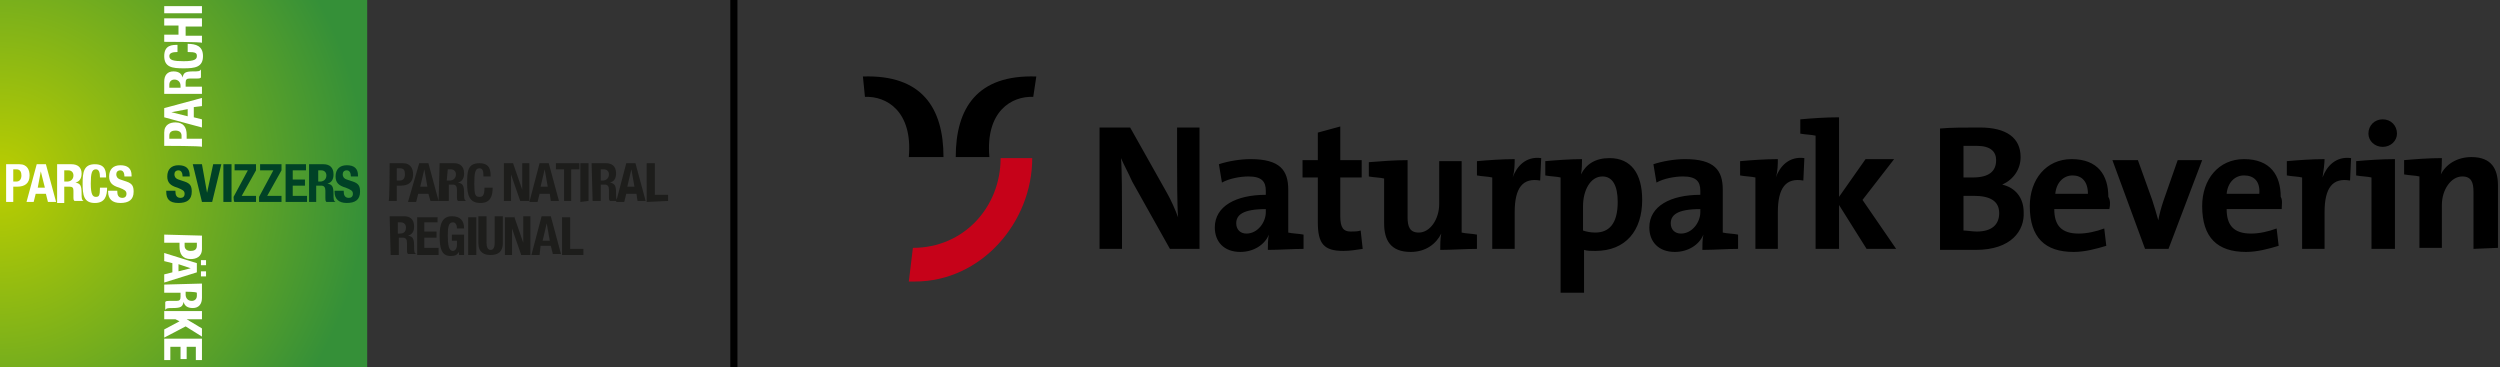 <svg version="1.1" id="logo" xmlns="http://www.w3.org/2000/svg" height="36" width="245.1" viewBox="0 0 245.1 36" xml:space="preserve"><rect x="0" y="0" width="245.1" height="36" fill="#333333" stroke="none"/><g id="white"><path class="st0" d="M71.6 0h.7v36h-.7z"/><path id="parc" d="M38.2 21.2h1.4c.6 0 1 .3 1 1 0 .5-.2.8-.6.9.5.1.6.3.6 1.1 0 .4 0 .6.2.7H40c-.1-.1-.1-.2-.1-.4v-.7c0-.3-.1-.5-.4-.5h-.4V25h-.8l-.1-3.8zm.7 1.7h.3c.3 0 .6-.1.6-.6 0-.3-.2-.5-.5-.5H39v1.1zm4-1.7v.6h-1.3v.9h1.2v.6h-1.2v1H43v.7h-2.1v-3.7h2zm1.9 1.2c0-.3-.1-.6-.4-.6-.4 0-.5.4-.5 1.3s.1 1.5.5 1.5c.2 0 .4-.2.4-.6v-.4h-.5V23h1.2v2H45v-.3c-.2.3-.4.4-.8.4-.9 0-1.1-.7-1.1-2 0-1.2.3-1.9 1.2-1.9.8 0 1.2.4 1.2 1.2h-.7zm1.1 2.6v-3.7h.8V25h-.8zm1.8-3.8v2.6c0 .4.1.7.4.7s.4-.3.4-.7v-2.6h.8v2.6c0 1-.6 1.2-1.2 1.2s-1.2-.2-1.2-1.2v-2.6h.8zm2.7 0 .9 2.6v-2.6h.7V25h-.9l-.9-2.6V25h-.7v-3.7h.9zm2.7 0h.9l1 3.7h-.8l-.2-.8h-1l-.1.9h-.8l1-3.8zm.1 2.4h.7l-.3-1.7-.4 1.7zm1.9 1.4v-3.7h.8v3.1h1.3v.6h-2.1zm-16.9-9h1.3c.8 0 1 .6 1 1.1 0 .8-.5 1.1-1.2 1.1h-.4v1.5h-.8c.1 0 .1-3.7.1-3.7zm.7 1.7h.3c.3 0 .5-.2.5-.6 0-.4-.1-.6-.5-.6h-.3v1.2zm2.2-1.7h.9l1 3.7h-.8L42 19h-1l-.2.8H40l1.1-3.8zm.1 2.3h.7l-.3-1.7-.4 1.7zm1.9-2.3h1.4c.6 0 1 .3 1 1 0 .5-.2.8-.6.9.5.1.6.3.6 1.1 0 .4 0 .6.2.7h-.8c-.1-.1-.1-.2-.1-.4v-.7c0-.3-.1-.5-.4-.5H44v1.6h-1l.1-3.7zm.7 1.7h.3c.3 0 .6-.2.6-.6 0-.3-.2-.5-.5-.5h-.3l-.1 1.1zm3.6-.4c0-.6-.1-.8-.4-.8-.4 0-.5.4-.5 1.5s.1 1.3.5 1.3c.3 0 .5-.1.5-.9h.8c0 .8-.2 1.5-1.2 1.5-1.1 0-1.3-.8-1.3-1.9s0-2 1.2-2c1.1 0 1.1.8 1.1 1.3h-.7zm2.9-1.3.9 2.6V16h.7v3.7H51l-.9-2.6v2.6h-.7V16h.9zm2.6 0h.9l1 3.7H54l-.1-.7h-1l-.2.8h-.8l1-3.8zm.1 2.3h.7l-.3-1.7-.4 1.7zm3.8-2.3v.6H56v3.1h-.7v-3.1h-.8V16h2.3zm.1 3.8V16h.8v3.7l-.8.1zM58 16h1.4c.6 0 1 .3 1 1 0 .5-.2.8-.6.9.5.1.6.3.6 1.1 0 .4 0 .6.2.7h-.8c-.1-.1-.1-.2-.1-.4v-.7c0-.3-.1-.5-.4-.5h-.4v1.6h-.8L58 16zm.8 1.7h.3c.3 0 .6-.2.6-.6 0-.3-.2-.5-.5-.5h-.3v1.1h-.1zm2.6-1.7h.9l1 3.7h-.8l-.1-.7h-1l-.2.8h-.8l1-3.8zm.1 2.3h.7l-.3-1.7-.4 1.7zm1.9 1.5V16h.8v3.1h1.3v.6l-2.1.1z" fill="#1d1d1b"/><g id="grf"><g id="logo_grf"><path d="M89.1 27.6h.6c6.5 0 11.5-5.8 11.5-12.1h-3.1c0 4.8-3.6 8.8-8.6 8.8l-.4 3.3z" fill="#c60219"/><path class="st0" d="M101.6 7.5c-5.8-.2-7.9 3.1-7.9 7.9H97c-.4-4.5 2.2-6 4.3-5.9l.3-2zM84.6 7.5c5.8-.2 7.9 3.1 7.9 7.9h-3.4c.4-4.5-2.2-6-4.3-5.9l-.2-2z"/></g><path class="st0" d="m114.7 24.4-3.7-6.6c-.4-.9-.8-1.6-1.1-2.3.1 1 .1 3.9.1 5.7v3.2h-2.2V12.5h3l3.6 6.4c.4.7.8 1.6 1.1 2.4-.1-1.2-.1-4.1-.1-5.8v-3h2.2v11.9h-2.9zm9.6.1c0-.5 0-1 .1-1.5-.4 1-1.5 1.7-2.8 1.7-1.6 0-2.5-1-2.5-2.4 0-2.1 2.1-3.2 5-3.2v-.4c0-.9-.4-1.4-1.7-1.4-.8 0-1.9.2-2.6.6l-.3-1.8c.9-.3 2.1-.5 3.1-.5 2.9 0 3.7 1.1 3.7 3v4.2c.4.1 1 .1 1.5.2v1.4c-1 0-2.4.1-3.5.1zm-.2-4c-2.3 0-2.9.6-2.9 1.4 0 .6.4 1 1 1 1.1 0 1.9-1.1 1.9-2.1v-.3zm7.6 4.1c-1.9 0-2.5-.7-2.5-2.8v-4.4h-1.5v-1.7h1.5V13l2.2-.6v3.3h2.1v1.7h-2.1v3.8c0 1.1.3 1.5 1 1.5.4 0 .7 0 1-.1l.2 1.8c-.6.1-1.3.2-1.9.2zm9.5-.1c0-.4 0-1.1.1-1.6-.5 1-1.5 1.8-3 1.8-2 0-2.6-1.2-2.6-2.8v-4.4c-.4-.1-1-.1-1.5-.2v-1.4c1.2-.1 2.6-.2 3.8-.2v5.6c0 .9.2 1.5 1.1 1.5 1.1 0 2-1.3 2-2.8v-4.2h2.2v7c.4.1 1 .1 1.5.2v1.4c-1.1 0-2.5.1-3.6.1zm9.8-6.8c-1.7-.3-2.5.7-2.5 3.1v3.6h-2.2v-7c-.4-.1-1-.1-1.5-.2v-1.4c1.1-.1 2.5-.2 3.7-.2 0 .4 0 1.2-.2 1.8.4-1.1 1.3-2.1 2.8-1.9l-.1 2.2zm5.4 6.9c-.4 0-.8 0-1.1-.1v4.2H153V17.4c-.4-.1-1-.1-1.5-.2v-1.4c1.1-.1 2.5-.2 3.6-.2 0 .4 0 1-.1 1.5.5-1 1.4-1.6 2.8-1.6 2.1 0 3.2 1.5 3.2 4.1 0 3-1.6 5-4.6 5zm.7-7.3c-1.2 0-1.9 1.4-1.9 2.9v2.4c.3.1.7.2 1.2.2 1.3 0 2.2-.8 2.2-3 0-1.6-.5-2.5-1.5-2.5zm9.8 7.2c0-.5 0-1 .1-1.5-.4 1-1.5 1.7-2.8 1.7-1.6 0-2.5-1-2.5-2.4 0-2.1 2.1-3.2 5-3.2v-.4c0-.9-.4-1.4-1.7-1.4-.8 0-1.9.2-2.6.6l-.3-1.8c.9-.3 2.1-.5 3.1-.5 2.9 0 3.7 1.1 3.7 3v4.2c.4.1 1 .1 1.5.2v1.4c-1 0-2.4.1-3.5.1zm-.2-4c-2.3 0-2.9.6-2.9 1.4 0 .6.4 1 1 1 1.1 0 1.9-1.1 1.9-2.1v-.3zm10.1-2.8c-1.7-.3-2.5.7-2.5 3.1v3.6h-2.2v-7c-.4-.1-1-.1-1.5-.2v-1.4c1.1-.1 2.5-.2 3.7-.2 0 .4 0 1.2-.2 1.8.4-1.1 1.3-2.1 2.8-1.9l-.1 2.2zm6.2 6.7-2.7-4.3v4.3H178V13.3c-.4-.1-1-.1-1.5-.2v-1.4c1.1-.1 2.5-.2 3.8-.2v7.8l2.6-3.7h2.8l-3.1 4 3.3 4.8H183zm10.7.1h-3.5V12.6c1-.1 2.5-.1 3.9-.1 2.6 0 4 1 4 2.9 0 1.2-.7 2.2-1.8 2.7 1.3.3 2.1 1.3 2.1 2.7.1 1.8-1.2 3.7-4.7 3.7zm.1-10.2h-1.3v3.1h.9c1.6 0 2.3-.6 2.3-1.7 0-.8-.5-1.4-1.9-1.4zm-.3 4.9h-1v3.4c.3 0 .9.1 1.3.1 1.5 0 2.2-.7 2.2-1.8 0-1.2-.9-1.7-2.5-1.7zm13.3 1.3h-5.4c0 1.6.7 2.4 2.4 2.4.8 0 1.7-.2 2.5-.5l.2 1.7c-1 .3-2.1.6-3.2.6-2.8 0-4.3-1.4-4.3-4.5 0-2.6 1.6-4.6 4.1-4.6 2.6 0 3.6 1.6 3.6 3.7.2.3.2.8.1 1.2zm-3.6-3.3c-.9 0-1.6.7-1.7 1.8h3.2c0-1.2-.6-1.8-1.5-1.8zm9.4 7.2h-2.3l-3.2-8.7h2.5l1.4 3.9c.2.6.4 1.3.6 2 .1-.6.3-1.3.5-1.9l1.4-4h2.4l-3.3 8.7zm11.1-3.9h-5.4c0 1.6.7 2.4 2.4 2.4.8 0 1.7-.2 2.5-.5l.2 1.7c-1 .3-2.1.6-3.2.6-2.8 0-4.3-1.4-4.3-4.5 0-2.6 1.6-4.6 4.1-4.6 2.6 0 3.6 1.6 3.6 3.7.2.3.1.8.1 1.2zm-3.7-3.3c-.9 0-1.6.7-1.7 1.8h3.2c.1-1.2-.5-1.8-1.5-1.8zm10.4.5c-1.7-.3-2.5.7-2.5 3.1v3.6h-2.2v-7c-.4-.1-1-.1-1.5-.2v-1.4c1.1-.1 2.5-.2 3.7-.2 0 .4-.1 1.2-.2 1.8.4-1.1 1.3-2.1 2.8-1.9l-.1 2.2zm2.1 6.7v-7c-.4-.1-1-.1-1.5-.2v-1.4c1.1-.1 2.5-.2 3.8-.2v8.8h-2.3zm1.1-10c-.8 0-1.4-.6-1.4-1.3 0-.8.6-1.4 1.4-1.4.8 0 1.4.6 1.4 1.4 0 .7-.6 1.3-1.4 1.3zm8.9 10v-5.6c0-.9-.2-1.5-1.1-1.5-1.1 0-2 1.3-2 2.8v4.2h-2.2v-7c-.4-.1-1-.1-1.5-.2v-1.4c1.1-.1 2.5-.2 3.7-.2 0 .4 0 1.1-.1 1.6.5-1 1.6-1.7 3-1.7 2 0 2.6 1.2 2.6 2.8v6.1l-2.4.1z"/></g></g><g id="square"><g id="square_00000052105479822342653320000005058924809308504707_"><radialGradient id="SVGID_1_" cx="16.097" cy="965.534" r="125.874" gradientTransform="translate(-4.669 -258.425) scale(.286)" gradientUnits="userSpaceOnUse"><stop offset="0" stop-color="#bbce00"/><stop offset="1" stop-color="#359038"/></radialGradient><path class="logo-no-white-area" fill="url(#SVGID_1_)" d="M0 0h36v36H0z"/><path class="st4" fill="white" d="M19.8 23.1v1.3c0 .8-.6 1-1.1 1-.8 0-1.1-.5-1.1-1.2v-.4h-1.5V23l3.7.1zm-1.7.7v.3c0 .3.2.5.6.5.3 0 .6-.1.6-.5v-.3h-1.2zm1.7 4v1.4c0 .6-.3 1-.9 1-.5 0-.8-.2-.9-.6-.1.5-.3.6-1.1.6-.4 0-.6 0-.7.2v-.8c.1-.1.2-.1.4-.1h.7c.3 0 .4-.1.4-.4v-.4h-1.6v-.8l3.7-.1zm-1.6.8v.3c0 .3.2.6.6.6.3 0 .5-.2.5-.5v-.3c-.1-.1-1.1-.1-1.1-.1zm1.6 2.7h-1.5l1.5.9v.8l-1.6-1-2.1 1.1v-.8l1.5-.8-.4-.2h-1.1v-.8h3.7v.8zm0 4h-.6V34h-.9v1.2h-.6V34h-1v1.3h-.6v-2.1h3.7v2.1zm-.5-9.5v.9l-3.2 1v-.8l.8-.2v-.9l-.8-.2v-.8l3.2 1zm-1.8.1v.7l1.2-.3-1.2-.4zm2.2-.4h.5v.5h-.5v-.5zm0 1.1h.5v.5h-.5v-.5zM17.4 5.1c-.5 0-.8.1-.8.4 0 .4.4.5 1.4.5 1.1 0 1.3-.2 1.3-.5s-.1-.4-.9-.4v-.8c.8 0 1.5.2 1.5 1.2 0 1.1-.8 1.2-1.9 1.2s-1.9-.1-1.9-1.2c0-1.1.8-1.1 1.3-1.1v.7zm-1.3 9.2V13c0-.8.6-1 1.1-1 .8 0 1.1.5 1.1 1.2v.4h1.5v.8c0-.1-3.7-.1-3.7-.1zm1.7-.7v-.3c0-.3-.2-.5-.6-.5-.3 0-.6.1-.6.5v.3h1.2zm-1.7-2.1v-.9l3.7-1v.8l-.8.1v1l.8.2v.8l-3.7-1zm2.3-.1v-.7l-1.6.3 1.6.4zm-2.3-2V8c0-.6.3-1 .9-1 .5 0 .8.2.9.6.1-.5.3-.6 1.1-.6.4 0 .6 0 .7-.2v.8c-.1.1-.2.1-.4.1h-.7c-.3 0-.4.1-.4.4v.4h1.6v.7h-3.7v.2zm1.6-.7v-.3c0-.3-.2-.6-.6-.6-.3 0-.5.2-.5.5v.3h1.1zm-1.6-4.6v-.7h1.4v-.9h-1.4v-.7h3.7v.8h-1.6v.9h1.6v.7c0-.1-3.7-.1-3.7-.1zm3.7-2.8h-3.7V.6h3.7v.7zM.6 16.1h1.3c.8 0 1 .6 1 1.1 0 .8-.5 1.1-1.2 1.1h-.4v1.5H.6v-3.7zm.7 1.7h.3c.3 0 .5-.2.5-.6 0-.3-.1-.6-.5-.6h-.3v1.2zm2.3-1.7h.9l1 3.7h-.8l-.2-.8h-1l-.2.8h-.7l1-3.7zm.1 2.3h.7L4 16.8l-.3 1.6zm1.9-2.3H7c.6 0 1 .3 1 .9 0 .5-.2.8-.6.9.5.1.6.3.6 1.1 0 .4 0 .6.2.7h-.9c-.1-.1-.1-.2-.1-.3v-.7c0-.3-.1-.4-.4-.4h-.5v1.6h-.7v-3.8zm.7 1.7h.3c.3 0 .6-.2.6-.6 0-.3-.2-.5-.5-.5h-.4v1.1zm3.5-.4c0-.5-.1-.8-.4-.8-.4 0-.5.4-.5 1.4 0 1.1.2 1.3.5 1.3s.4-.1.4-.9h.7c0 .8-.2 1.5-1.2 1.5-1.1 0-1.2-.8-1.2-1.9s.1-1.9 1.2-1.9c1.1 0 1.1.8 1.1 1.3h-.6zm1.7 1.3v.1c0 .3.1.6.5.6.2 0 .4-.1.4-.4 0-.3-.2-.4-.7-.6-.7-.2-1-.5-1-1.1 0-.7.4-1.1 1.1-1.1.7 0 1.1.3 1.1 1v.1h-.7c0-.3-.1-.6-.4-.6-.3 0-.4.2-.4.4s.1.4.4.5l.6.2c.6.2.7.5.7 1 0 .8-.5 1.1-1.3 1.1s-1.2-.4-1.2-1.1v-.1h.9z"/><path d="M17.2 18.7v.1c0 .3.1.6.5.6.2 0 .4-.1.4-.4 0-.3-.2-.4-.7-.6-.7-.2-1-.5-1-1.1 0-.7.4-1.1 1.1-1.1.7 0 1.1.3 1.1 1v.1h-.7c0-.3-.1-.6-.4-.6-.3 0-.4.2-.4.4s.1.4.4.5l.6.2c.6.2.7.5.7 1 0 .8-.5 1.1-1.3 1.1-.9 0-1.2-.4-1.2-1.1v-.1h.9zm2.6-2.6.5 2.8.6-2.8h.8l-.9 3.7h-1l-.9-3.7h.9zm2.1 3.7v-3.7h.8v3.7h-.8zm1-.5 1.4-2.6H23v-.6h2.1v.6l-1.4 2.5h1.4v.6H23c-.1 0-.1-.5-.1-.5zm2.5 0 1.4-2.6h-1.3v-.6h2.1v.6l-1.4 2.5h1.4v.6h-2.2v-.5zm4.6-3.2v.6h-1.3v.9h1.2v.6h-1.2v1h1.4v.6H28v-3.7h2zm.3 0h1.4c.6 0 1 .3 1 1 0 .5-.2.8-.6.9.5.1.6.3.6 1.1 0 .4 0 .6.2.7H32c-.1-.1-.1-.2-.1-.4v-.7c0-.3-.1-.5-.4-.5H31v1.6h-.7v-3.7zm.8 1.7h.3c.3 0 .6-.2.6-.6 0-.3-.2-.5-.5-.5h-.3v1.1zm2.6.9v.1c0 .3.1.6.5.6.2 0 .4-.1.4-.4 0-.3-.2-.4-.7-.6-.7-.2-1-.5-1-1.1 0-.7.4-1.1 1.1-1.1.7 0 1.1.3 1.1 1v.1h-.7c0-.3-.1-.6-.4-.6-.3 0-.4.2-.4.4s.1.4.4.5l.6.2c.6.2.7.5.7 1 0 .8-.5 1.1-1.3 1.1s-1.2-.4-1.2-1.1v-.1h.9z" fill="#004226"/></g></g></svg>